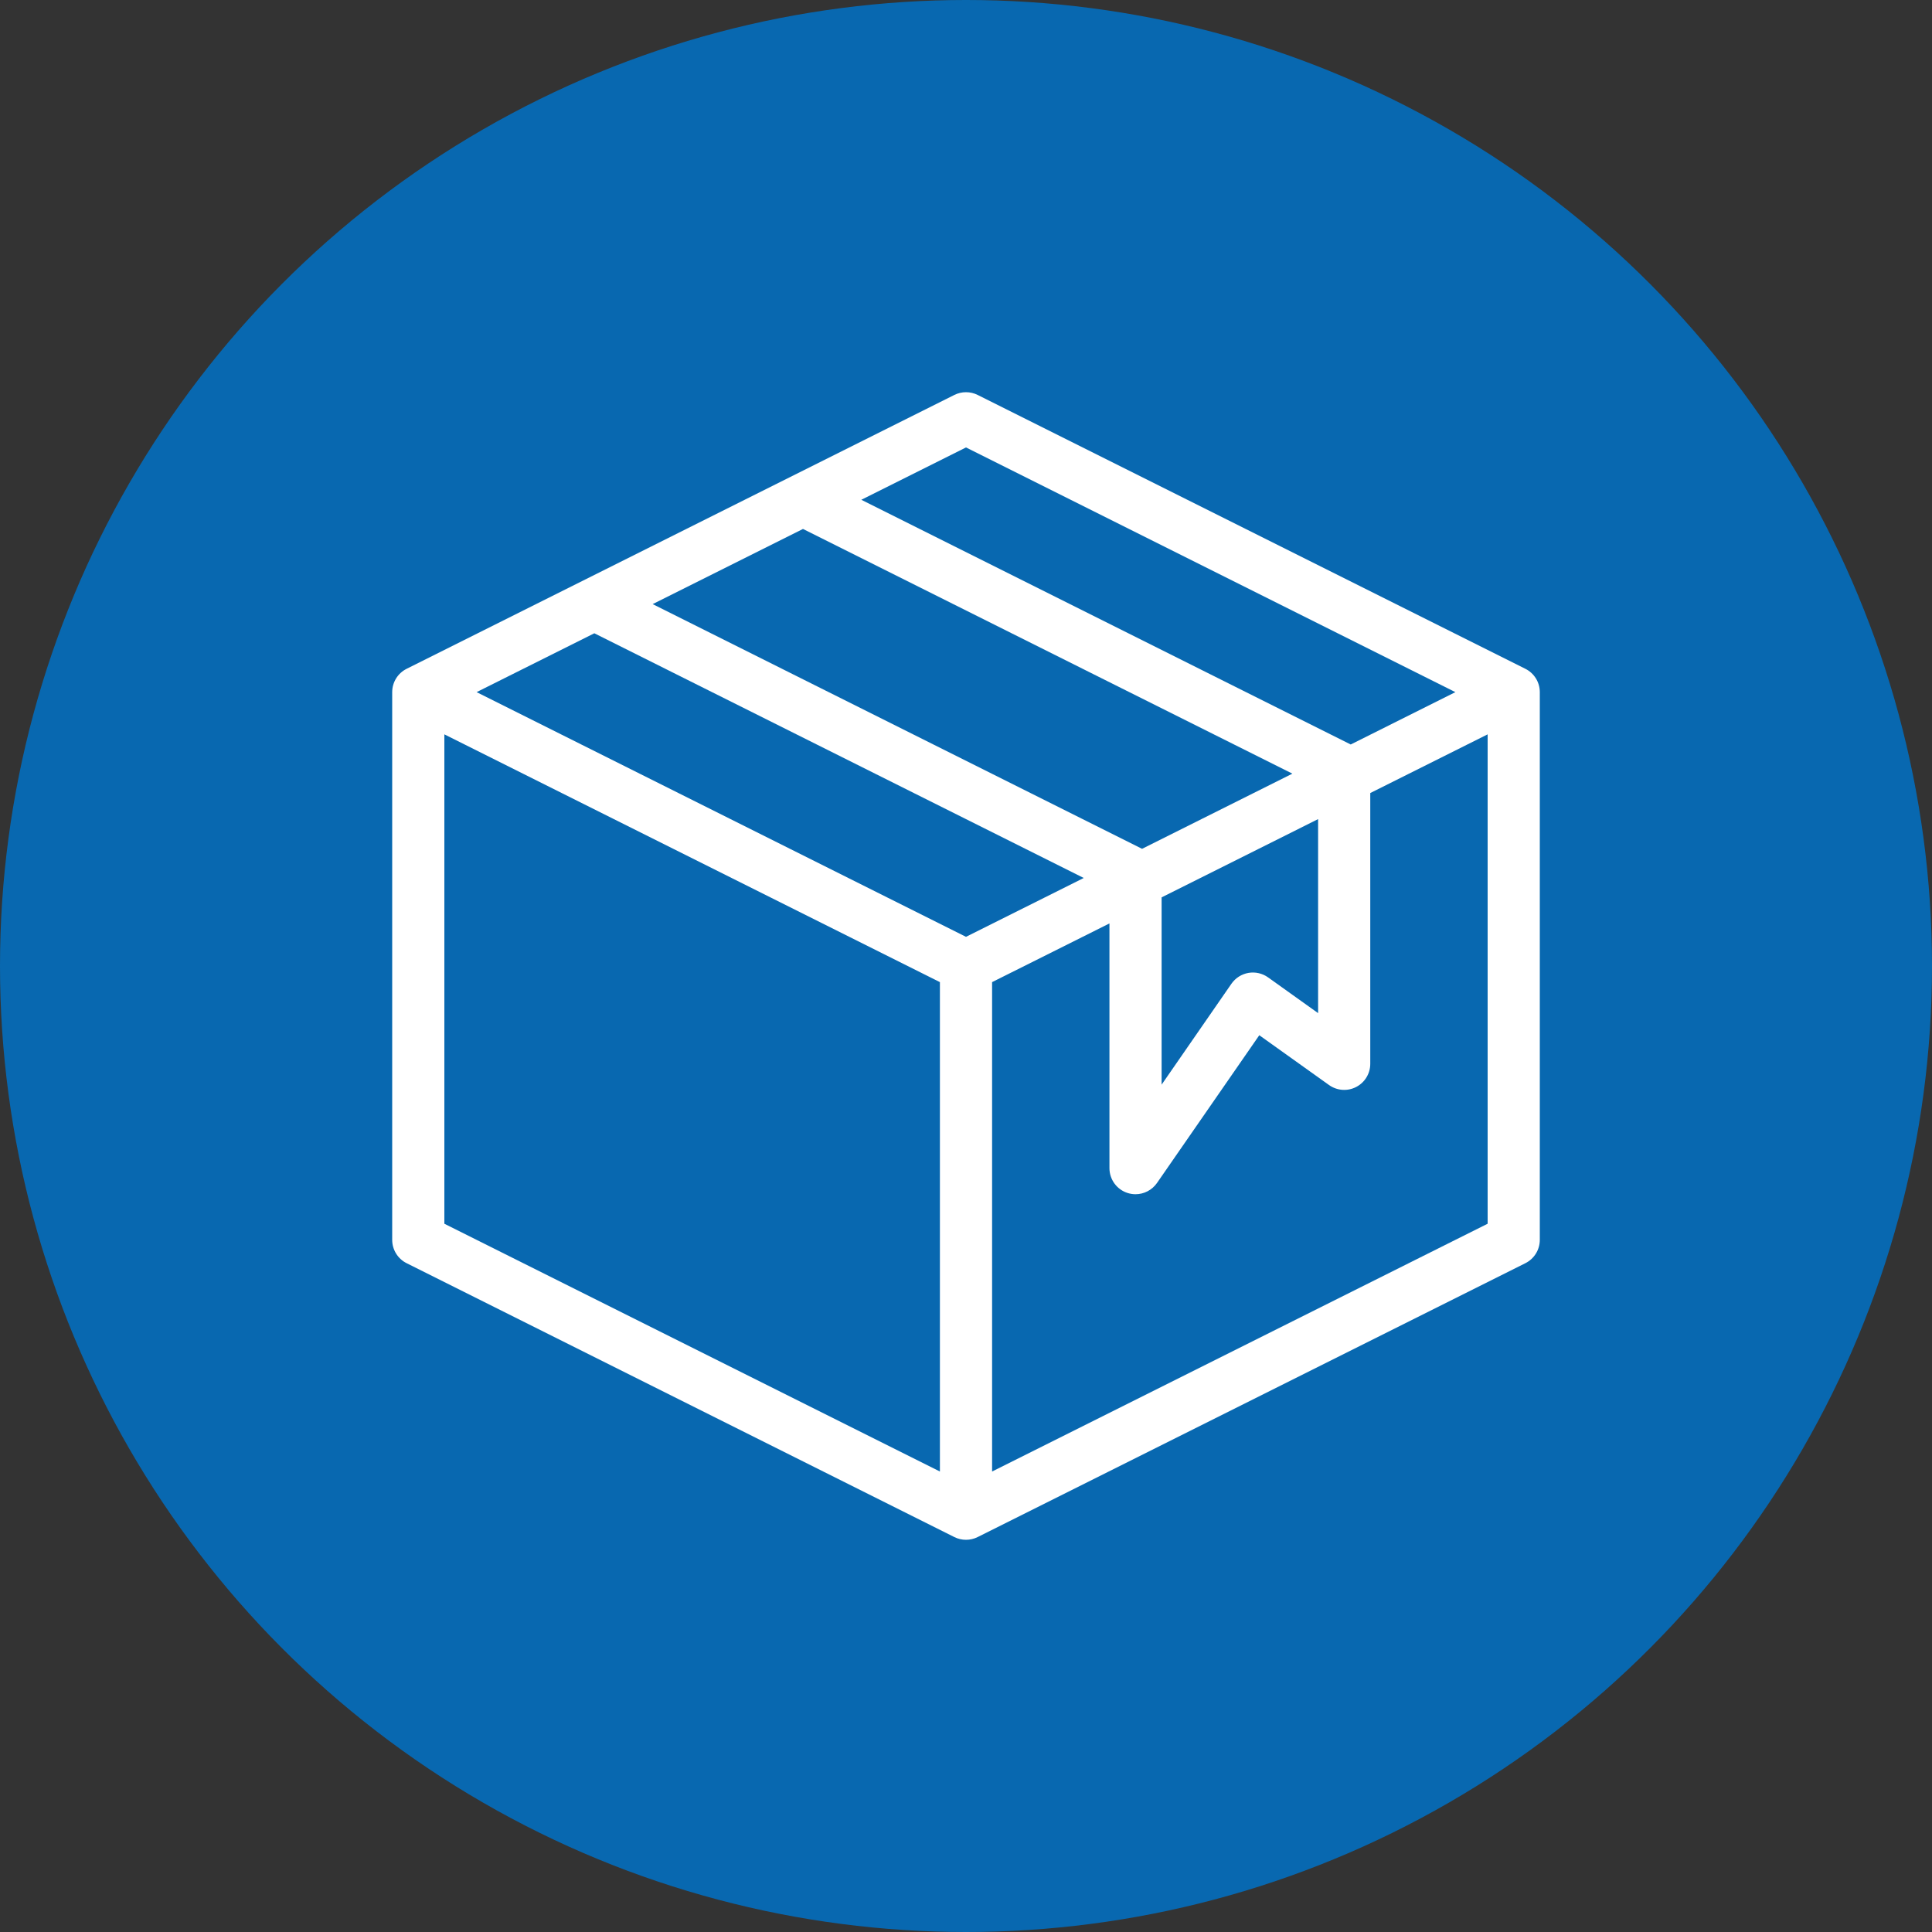 <svg xmlns="http://www.w3.org/2000/svg" width="125" height="125" viewBox="0 0 125 125" fill="none"><rect x="0" y="0" width="125" height="125" fill="#333333" stroke="none"/><circle cx="62.5" cy="62.5" r="62.5" fill="#0868B0"></circle><path d="M98.693 43.272L63.255 25.553C62.78 25.316 62.22 25.316 61.746 25.553L26.308 43.272C25.736 43.558 25.375 44.142 25.375 44.781V80.219C25.375 80.858 25.736 81.442 26.307 81.728L61.745 99.447C61.983 99.566 62.241 99.625 62.5 99.625C62.759 99.625 63.017 99.566 63.255 99.447L98.693 81.728C99.264 81.442 99.625 80.858 99.625 80.219V44.781C99.625 44.142 99.264 43.558 98.693 43.272ZM62.5 28.949L94.164 44.781L87.391 48.168L55.727 32.336L62.5 28.949ZM73.891 54.918L42.226 39.086L51.953 34.223L83.617 50.055L73.891 54.918ZM75.156 58.059L85.281 52.996V65.549L82.043 63.236C81.676 62.973 81.217 62.87 80.772 62.946C80.328 63.025 79.932 63.277 79.674 63.648L75.156 70.177V58.059ZM38.453 40.973L70.117 56.805L62.5 60.613L30.836 44.781L38.453 40.973ZM28.75 47.512L60.812 63.543V95.206L28.75 79.175V47.512ZM64.188 95.207V63.543L71.781 59.746V75.578C71.781 76.316 72.26 76.969 72.965 77.189C73.132 77.241 73.301 77.266 73.469 77.266C74.012 77.266 74.535 77.002 74.857 76.539L81.476 66.979L85.989 70.202C86.504 70.569 87.18 70.619 87.742 70.328C88.303 70.04 88.656 69.46 88.656 68.828V51.309L96.25 47.512V79.175L64.188 95.207Z" fill="white"></path></svg>